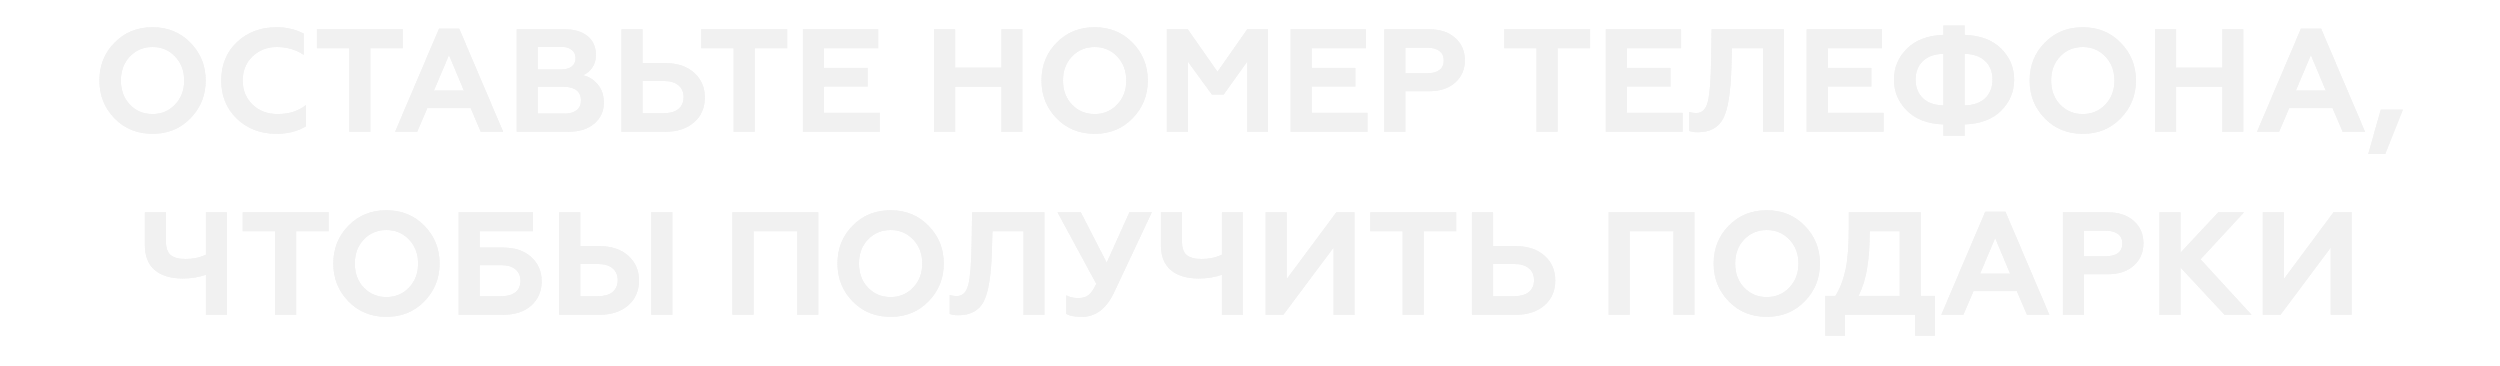 <?xml version="1.0" encoding="UTF-8"?> <svg xmlns="http://www.w3.org/2000/svg" width="683" height="100" viewBox="0 0 683 100" fill="none"> <g filter="url(#filter0_f)"> <path d="M35.475 28.56C37.129 30.293 39.195 31.16 41.675 31.16C44.129 31.16 46.182 30.293 47.835 28.56C49.489 26.827 50.315 24.64 50.315 22C50.315 19.36 49.489 17.173 47.835 15.44C46.182 13.707 44.129 12.84 41.675 12.84C39.195 12.84 37.129 13.707 35.475 15.44C33.849 17.147 33.035 19.333 33.035 22C33.035 24.667 33.849 26.853 35.475 28.56ZM27.155 22C27.155 17.893 28.529 14.453 31.275 11.68C34.022 8.853 37.489 7.44 41.675 7.44C45.835 7.44 49.288 8.853 52.035 11.68C54.809 14.507 56.195 17.947 56.195 22C56.195 26.027 54.809 29.467 52.035 32.32C49.288 35.147 45.835 36.56 41.675 36.56C37.489 36.56 34.022 35.147 31.275 32.32C28.529 29.493 27.155 26.053 27.155 22ZM75.596 36.56C71.25 36.56 67.636 35.2 64.756 32.48C61.876 29.707 60.436 26.213 60.436 22C60.436 17.733 61.863 14.24 64.716 11.52C67.596 8.8 71.223 7.44 75.596 7.44C78.316 7.44 80.783 8.027 82.996 9.2V15C80.836 13.56 78.383 12.84 75.636 12.84C72.996 12.84 70.77 13.707 68.956 15.44C67.196 17.147 66.316 19.333 66.316 22C66.316 24.667 67.223 26.867 69.036 28.6C70.823 30.307 73.103 31.16 75.876 31.16C78.943 31.16 81.503 30.347 83.556 28.72V34.52C81.29 35.88 78.636 36.56 75.596 36.56ZM86.587 13.16V8H110.067V13.16H101.187V36H95.427V13.16H86.587ZM113.981 36H107.941L119.941 7.84H125.461L137.461 36H131.341L128.581 29.52H116.741L113.981 36ZM122.661 15.04L118.541 24.76H126.741L122.661 15.04ZM155.242 36H141.162V8H154.322C156.909 8 158.962 8.613 160.482 9.84C162.029 11.067 162.802 12.787 162.802 15C162.802 16.36 162.469 17.52 161.802 18.48C161.135 19.44 160.295 20.133 159.282 20.56C160.802 20.88 162.135 21.707 163.282 23.04C164.402 24.347 164.962 26.013 164.962 28.04C164.962 30.413 164.082 32.333 162.322 33.8C160.589 35.267 158.229 36 155.242 36ZM146.922 23.72V31.04H154.162C155.602 31.04 156.722 30.733 157.522 30.12C158.322 29.48 158.722 28.573 158.722 27.4C158.722 26.227 158.322 25.32 157.522 24.68C156.722 24.04 155.602 23.72 154.162 23.72H146.922ZM146.922 12.8V18.96H153.402C154.602 18.96 155.535 18.693 156.202 18.16C156.895 17.627 157.242 16.88 157.242 15.92C157.242 14.933 156.895 14.173 156.202 13.64C155.535 13.08 154.602 12.8 153.402 12.8H146.922ZM181.715 36H169.795V8H175.555V17.24H181.715C185.048 17.24 187.688 18.12 189.635 19.88C191.582 21.587 192.555 23.84 192.555 26.64C192.555 29.44 191.582 31.693 189.635 33.4C187.662 35.133 185.022 36 181.715 36ZM175.555 22.12V30.92H181.395C183.075 30.92 184.382 30.547 185.315 29.8C186.275 29.027 186.755 27.947 186.755 26.56C186.755 25.147 186.275 24.053 185.315 23.28C184.382 22.507 183.075 22.12 181.395 22.12H175.555ZM191.587 13.16V8H215.067V13.16H206.187V36H200.427V13.16H191.587ZM240.365 36H219.365V8H239.925V13.16H225.125V18.56H237.045V23.64H225.125V30.84H240.365V36ZM260.945 36H255.185V8H260.945V18.48H273.585V8H279.305V36H273.585V23.72H260.945V36ZM292.858 28.56C294.511 30.293 296.578 31.16 299.058 31.16C301.511 31.16 303.565 30.293 305.218 28.56C306.871 26.827 307.698 24.64 307.698 22C307.698 19.36 306.871 17.173 305.218 15.44C303.565 13.707 301.511 12.84 299.058 12.84C296.578 12.84 294.511 13.707 292.858 15.44C291.231 17.147 290.418 19.333 290.418 22C290.418 24.667 291.231 26.853 292.858 28.56ZM284.538 22C284.538 17.893 285.911 14.453 288.658 11.68C291.405 8.853 294.871 7.44 299.058 7.44C303.218 7.44 306.671 8.853 309.418 11.68C312.191 14.507 313.578 17.947 313.578 22C313.578 26.027 312.191 29.467 309.418 32.32C306.671 35.147 303.218 36.56 299.058 36.56C294.871 36.56 291.405 35.147 288.658 32.32C285.911 29.493 284.538 26.053 284.538 22ZM324.539 36H318.779V8H324.499L332.619 19.6L340.739 8H346.419V36H340.739V16.84L334.299 25.84H331.099L324.539 16.84V36ZM373.607 36H352.607V8H373.167V13.16H358.367V18.56H370.287V23.64H358.367V30.84H373.607V36ZM383.953 36H378.193V8H390.433C393.447 8 395.82 8.787 397.553 10.36C399.313 11.907 400.193 13.933 400.193 16.44C400.193 18.973 399.313 21.013 397.553 22.56C395.82 24.133 393.447 24.92 390.433 24.92H383.953V36ZM383.953 13.04V20H390.033C391.42 20 392.5 19.707 393.273 19.12C394.047 18.507 394.433 17.64 394.433 16.52C394.433 15.4 394.047 14.547 393.273 13.96C392.5 13.347 391.42 13.04 390.033 13.04H383.953ZM410.923 13.16V8H434.403V13.16H425.523V36H419.763V13.16H410.923ZM459.701 36H438.701V8H459.261V13.16H444.461V18.56H456.381V23.64H444.461V30.84H459.701V36ZM461.487 35.76V30.56C462.074 30.773 462.754 30.88 463.527 30.88C465.02 30.88 466.034 29.853 466.567 27.8C467.1 25.693 467.407 21.827 467.487 16.2L467.607 8H487.367V36H481.647V13.16H473.167L473.007 18.84C472.794 25.427 472.047 29.947 470.767 32.4C469.46 34.88 467.154 36.12 463.847 36.12C462.834 36.12 462.047 36 461.487 35.76ZM514.584 36H493.584V8H514.144V13.16H499.344V18.56H511.264V23.64H499.344V30.84H514.584V36ZM536.749 37.08H530.949V34C526.629 33.84 523.295 32.573 520.949 30.2C518.602 27.827 517.429 25.013 517.429 21.76C517.429 18.48 518.602 15.667 520.949 13.32C523.322 10.947 526.655 9.68 530.949 9.52V6.96H536.749V9.52C541.042 9.68 544.375 10.947 546.749 13.32C549.095 15.667 550.269 18.48 550.269 21.76C550.269 25.013 549.095 27.827 546.749 30.2C544.402 32.573 541.069 33.84 536.749 34V37.08ZM530.949 28.8V14.72C528.549 14.747 526.682 15.4 525.349 16.68C524.015 17.933 523.349 19.627 523.349 21.76C523.349 23.867 524.015 25.56 525.349 26.84C526.682 28.093 528.549 28.747 530.949 28.8ZM536.749 14.72V28.8C539.149 28.747 541.015 28.093 542.349 26.84C543.682 25.56 544.349 23.867 544.349 21.76C544.349 19.627 543.682 17.933 542.349 16.68C541.015 15.4 539.149 14.747 536.749 14.72ZM562.819 28.56C564.472 30.293 566.539 31.16 569.019 31.16C571.472 31.16 573.526 30.293 575.179 28.56C576.832 26.827 577.659 24.64 577.659 22C577.659 19.36 576.832 17.173 575.179 15.44C573.526 13.707 571.472 12.84 569.019 12.84C566.539 12.84 564.472 13.707 562.819 15.44C561.192 17.147 560.379 19.333 560.379 22C560.379 24.667 561.192 26.853 562.819 28.56ZM554.499 22C554.499 17.893 555.872 14.453 558.619 11.68C561.366 8.853 564.832 7.44 569.019 7.44C573.179 7.44 576.632 8.853 579.379 11.68C582.152 14.507 583.539 17.947 583.539 22C583.539 26.027 582.152 29.467 579.379 32.32C576.632 35.147 573.179 36.56 569.019 36.56C564.832 36.56 561.366 35.147 558.619 32.32C555.872 29.493 554.499 26.053 554.499 22ZM594.5 36H588.74V8H594.5V18.48H607.14V8H612.86V36H607.14V23.72H594.5V36ZM622.653 36H616.613L628.613 7.84H634.133L646.133 36H640.013L637.253 29.52H625.413L622.653 36ZM631.333 15.04L627.213 24.76H635.413L631.333 15.04ZM651.634 42.08H646.994L650.434 29.96H656.474L651.634 42.08ZM61.978 86H56.258V75.08C54.285 75.747 52.178 76.08 49.938 76.08C46.605 76.08 44.045 75.307 42.258 73.76C40.471 72.213 39.578 69.947 39.578 66.96V58H45.338V66C45.338 67.707 45.765 68.933 46.618 69.68C47.498 70.4 48.858 70.76 50.698 70.76C52.778 70.76 54.631 70.36 56.258 69.56V58H61.978V86ZM66.313 63.16V58H89.793V63.16H80.913V86H75.153V63.16H66.313ZM99.381 78.56C101.035 80.293 103.101 81.16 105.581 81.16C108.035 81.16 110.088 80.293 111.741 78.56C113.395 76.827 114.221 74.64 114.221 72C114.221 69.36 113.395 67.173 111.741 65.44C110.088 63.707 108.035 62.84 105.581 62.84C103.101 62.84 101.035 63.707 99.381 65.44C97.755 67.147 96.941 69.333 96.941 72C96.941 74.667 97.755 76.853 99.381 78.56ZM91.061 72C91.061 67.893 92.435 64.453 95.181 61.68C97.928 58.853 101.395 57.44 105.581 57.44C109.741 57.44 113.195 58.853 115.941 61.68C118.715 64.507 120.101 67.947 120.101 72C120.101 76.027 118.715 79.467 115.941 82.32C113.195 85.147 109.741 86.56 105.581 86.56C101.395 86.56 97.928 85.147 95.181 82.32C92.435 79.493 91.061 76.053 91.061 72ZM137.383 86H125.303V58H145.623V63.16H131.063V67.64H137.383C140.663 67.64 143.236 68.493 145.103 70.2C147.023 71.933 147.983 74.147 147.983 76.84C147.983 79.533 147.036 81.747 145.143 83.48C143.249 85.16 140.663 86 137.383 86ZM131.063 72.44V80.92H136.943C138.623 80.92 139.916 80.56 140.823 79.84C141.729 79.12 142.183 78.08 142.183 76.72C142.183 75.36 141.716 74.307 140.783 73.56C139.876 72.813 138.596 72.44 136.943 72.44H131.063ZM183.684 86H177.924V58H183.684V86ZM163.724 86H152.764V58H158.524V67.24H163.724C167.057 67.24 169.697 68.12 171.644 69.88C173.59 71.587 174.564 73.84 174.564 76.64C174.564 79.44 173.59 81.693 171.644 83.4C169.67 85.133 167.03 86 163.724 86ZM158.524 72.12V80.92H163.404C165.084 80.92 166.39 80.547 167.324 79.8C168.284 79.027 168.764 77.947 168.764 76.56C168.764 75.147 168.284 74.053 167.324 73.28C166.39 72.507 165.084 72.12 163.404 72.12H158.524ZM205.867 86H200.107V58H223.547V86H217.827V63.16H205.867V86ZM237.116 78.56C238.769 80.293 240.836 81.16 243.316 81.16C245.769 81.16 247.822 80.293 249.476 78.56C251.129 76.827 251.956 74.64 251.956 72C251.956 69.36 251.129 67.173 249.476 65.44C247.822 63.707 245.769 62.84 243.316 62.84C240.836 62.84 238.769 63.707 237.116 65.44C235.489 67.147 234.676 69.333 234.676 72C234.676 74.667 235.489 76.853 237.116 78.56ZM228.796 72C228.796 67.893 230.169 64.453 232.916 61.68C235.662 58.853 239.129 57.44 243.316 57.44C247.476 57.44 250.929 58.853 253.676 61.68C256.449 64.507 257.836 67.947 257.836 72C257.836 76.027 256.449 79.467 253.676 82.32C250.929 85.147 247.476 86.56 243.316 86.56C239.129 86.56 235.662 85.147 232.916 82.32C230.169 79.493 228.796 76.053 228.796 72ZM259.456 85.76V80.56C260.042 80.773 260.722 80.88 261.496 80.88C262.989 80.88 264.002 79.853 264.536 77.8C265.069 75.693 265.376 71.827 265.456 66.2L265.576 58H285.336V86H279.616V63.16H271.136L270.976 68.84C270.762 75.427 270.016 79.947 268.736 82.4C267.429 84.88 265.122 86.12 261.816 86.12C260.802 86.12 260.016 86 259.456 85.76ZM295.553 86.56C293.633 86.56 292.219 86.293 291.313 85.76V80.68C292.219 81.187 293.299 81.44 294.553 81.44C295.726 81.44 296.659 81.173 297.353 80.64C298.019 80.133 298.739 79.107 299.513 77.56L288.913 58H295.273L302.353 71.76L308.553 58H314.673L304.353 79.92C302.273 84.347 299.339 86.56 295.553 86.56ZM339.556 86H333.836V75.08C331.863 75.747 329.756 76.08 327.516 76.08C324.183 76.08 321.623 75.307 319.836 73.76C318.049 72.213 317.156 69.947 317.156 66.96V58H322.916V66C322.916 67.707 323.343 68.933 324.196 69.68C325.076 70.4 326.436 70.76 328.276 70.76C330.356 70.76 332.209 70.36 333.836 69.56V58H339.556V86ZM350.611 86H345.771V58H351.531V76.24L365.091 58H370.051V86H364.331V67.64L350.611 86ZM374.36 63.16V58H397.84V63.16H388.96V86H383.2V63.16H374.36ZM414.059 86H402.139V58H407.899V67.24H414.059C417.392 67.24 420.032 68.12 421.979 69.88C423.925 71.587 424.899 73.84 424.899 76.64C424.899 79.44 423.925 81.693 421.979 83.4C420.005 85.133 417.365 86 414.059 86ZM407.899 72.12V80.92H413.739C415.419 80.92 416.725 80.547 417.659 79.8C418.619 79.027 419.099 77.947 419.099 76.56C419.099 75.147 418.619 74.053 417.659 73.28C416.725 72.507 415.419 72.12 413.739 72.12H407.899ZM445.242 86H439.482V58H462.922V86H457.202V63.16H445.242V86ZM476.491 78.56C478.144 80.293 480.211 81.16 482.691 81.16C485.144 81.16 487.197 80.293 488.851 78.56C490.504 76.827 491.331 74.64 491.331 72C491.331 69.36 490.504 67.173 488.851 65.44C487.197 63.707 485.144 62.84 482.691 62.84C480.211 62.84 478.144 63.707 476.491 65.44C474.864 67.147 474.051 69.333 474.051 72C474.051 74.667 474.864 76.853 476.491 78.56ZM468.171 72C468.171 67.893 469.544 64.453 472.291 61.68C475.037 58.853 478.504 57.44 482.691 57.44C486.851 57.44 490.304 58.853 493.051 61.68C495.824 64.507 497.211 67.947 497.211 72C497.211 76.027 495.824 79.467 493.051 82.32C490.304 85.147 486.851 86.56 482.691 86.56C478.504 86.56 475.037 85.147 472.291 82.32C469.544 79.493 468.171 76.053 468.171 72ZM504.046 91.72H498.646V80.84H501.406C502.659 78.92 503.592 76.52 504.206 73.64C504.792 70.867 505.086 67.133 505.086 62.44V58H524.766V80.84H528.606V91.72H523.206V86H504.046V91.72ZM507.766 80.84H519.006V63.16H510.806C510.806 67.027 510.579 70.347 510.126 73.12C509.699 75.893 508.912 78.467 507.766 80.84ZM536.403 86H530.363L542.363 57.84H547.883L559.883 86H553.763L551.003 79.52H539.163L536.403 86ZM545.083 65.04L540.963 74.76H549.163L545.083 65.04ZM569.344 86H563.584V58H575.824C578.837 58 581.211 58.787 582.944 60.36C584.704 61.907 585.584 63.933 585.584 66.44C585.584 68.973 584.704 71.013 582.944 72.56C581.211 74.133 578.837 74.92 575.824 74.92H569.344V86ZM569.344 63.04V70H575.424C576.811 70 577.891 69.707 578.664 69.12C579.437 68.507 579.824 67.64 579.824 66.52C579.824 65.4 579.437 64.547 578.664 63.96C577.891 63.347 576.811 63.04 575.424 63.04H569.344ZM595.711 86H589.951V58H595.711V69.04L606.031 58H613.071L601.191 70.84L615.111 86H607.751L595.711 73.08V86ZM623.033 86H618.193V58H623.953V76.24L637.513 58H642.473V86H636.753V67.64L623.033 86Z" fill="#F1F1F1"></path> </g> <path d="M35.475 28.56C37.129 30.293 39.195 31.16 41.675 31.16C44.129 31.16 46.182 30.293 47.835 28.56C49.489 26.827 50.315 24.64 50.315 22C50.315 19.36 49.489 17.173 47.835 15.44C46.182 13.707 44.129 12.84 41.675 12.84C39.195 12.84 37.129 13.707 35.475 15.44C33.849 17.147 33.035 19.333 33.035 22C33.035 24.667 33.849 26.853 35.475 28.56ZM27.155 22C27.155 17.893 28.529 14.453 31.275 11.68C34.022 8.853 37.489 7.44 41.675 7.44C45.835 7.44 49.288 8.853 52.035 11.68C54.809 14.507 56.195 17.947 56.195 22C56.195 26.027 54.809 29.467 52.035 32.32C49.288 35.147 45.835 36.56 41.675 36.56C37.489 36.56 34.022 35.147 31.275 32.32C28.529 29.493 27.155 26.053 27.155 22ZM75.596 36.56C71.25 36.56 67.636 35.2 64.756 32.48C61.876 29.707 60.436 26.213 60.436 22C60.436 17.733 61.863 14.24 64.716 11.52C67.596 8.8 71.223 7.44 75.596 7.44C78.316 7.44 80.783 8.027 82.996 9.2V15C80.836 13.56 78.383 12.84 75.636 12.84C72.996 12.84 70.77 13.707 68.956 15.44C67.196 17.147 66.316 19.333 66.316 22C66.316 24.667 67.223 26.867 69.036 28.6C70.823 30.307 73.103 31.16 75.876 31.16C78.943 31.16 81.503 30.347 83.556 28.72V34.52C81.29 35.88 78.636 36.56 75.596 36.56ZM86.587 13.16V8H110.067V13.16H101.187V36H95.427V13.16H86.587ZM113.981 36H107.941L119.941 7.84H125.461L137.461 36H131.341L128.581 29.52H116.741L113.981 36ZM122.661 15.04L118.541 24.76H126.741L122.661 15.04ZM155.242 36H141.162V8H154.322C156.909 8 158.962 8.613 160.482 9.84C162.029 11.067 162.802 12.787 162.802 15C162.802 16.36 162.469 17.52 161.802 18.48C161.135 19.44 160.295 20.133 159.282 20.56C160.802 20.88 162.135 21.707 163.282 23.04C164.402 24.347 164.962 26.013 164.962 28.04C164.962 30.413 164.082 32.333 162.322 33.8C160.589 35.267 158.229 36 155.242 36ZM146.922 23.72V31.04H154.162C155.602 31.04 156.722 30.733 157.522 30.12C158.322 29.48 158.722 28.573 158.722 27.4C158.722 26.227 158.322 25.32 157.522 24.68C156.722 24.04 155.602 23.72 154.162 23.72H146.922ZM146.922 12.8V18.96H153.402C154.602 18.96 155.535 18.693 156.202 18.16C156.895 17.627 157.242 16.88 157.242 15.92C157.242 14.933 156.895 14.173 156.202 13.64C155.535 13.08 154.602 12.8 153.402 12.8H146.922ZM181.715 36H169.795V8H175.555V17.24H181.715C185.048 17.24 187.688 18.12 189.635 19.88C191.582 21.587 192.555 23.84 192.555 26.64C192.555 29.44 191.582 31.693 189.635 33.4C187.662 35.133 185.022 36 181.715 36ZM175.555 22.12V30.92H181.395C183.075 30.92 184.382 30.547 185.315 29.8C186.275 29.027 186.755 27.947 186.755 26.56C186.755 25.147 186.275 24.053 185.315 23.28C184.382 22.507 183.075 22.12 181.395 22.12H175.555ZM191.587 13.16V8H215.067V13.16H206.187V36H200.427V13.16H191.587ZM240.365 36H219.365V8H239.925V13.16H225.125V18.56H237.045V23.64H225.125V30.84H240.365V36ZM260.945 36H255.185V8H260.945V18.48H273.585V8H279.305V36H273.585V23.72H260.945V36ZM292.858 28.56C294.511 30.293 296.578 31.16 299.058 31.16C301.511 31.16 303.565 30.293 305.218 28.56C306.871 26.827 307.698 24.64 307.698 22C307.698 19.36 306.871 17.173 305.218 15.44C303.565 13.707 301.511 12.84 299.058 12.84C296.578 12.84 294.511 13.707 292.858 15.44C291.231 17.147 290.418 19.333 290.418 22C290.418 24.667 291.231 26.853 292.858 28.56ZM284.538 22C284.538 17.893 285.911 14.453 288.658 11.68C291.405 8.853 294.871 7.44 299.058 7.44C303.218 7.44 306.671 8.853 309.418 11.68C312.191 14.507 313.578 17.947 313.578 22C313.578 26.027 312.191 29.467 309.418 32.32C306.671 35.147 303.218 36.56 299.058 36.56C294.871 36.56 291.405 35.147 288.658 32.32C285.911 29.493 284.538 26.053 284.538 22ZM324.539 36H318.779V8H324.499L332.619 19.6L340.739 8H346.419V36H340.739V16.84L334.299 25.84H331.099L324.539 16.84V36ZM373.607 36H352.607V8H373.167V13.16H358.367V18.56H370.287V23.64H358.367V30.84H373.607V36ZM383.953 36H378.193V8H390.433C393.447 8 395.82 8.787 397.553 10.36C399.313 11.907 400.193 13.933 400.193 16.44C400.193 18.973 399.313 21.013 397.553 22.56C395.82 24.133 393.447 24.92 390.433 24.92H383.953V36ZM383.953 13.04V20H390.033C391.42 20 392.5 19.707 393.273 19.12C394.047 18.507 394.433 17.64 394.433 16.52C394.433 15.4 394.047 14.547 393.273 13.96C392.5 13.347 391.42 13.04 390.033 13.04H383.953ZM410.923 13.16V8H434.403V13.16H425.523V36H419.763V13.16H410.923ZM459.701 36H438.701V8H459.261V13.16H444.461V18.56H456.381V23.64H444.461V30.84H459.701V36ZM461.487 35.76V30.56C462.074 30.773 462.754 30.88 463.527 30.88C465.02 30.88 466.034 29.853 466.567 27.8C467.1 25.693 467.407 21.827 467.487 16.2L467.607 8H487.367V36H481.647V13.16H473.167L473.007 18.84C472.794 25.427 472.047 29.947 470.767 32.4C469.46 34.88 467.154 36.12 463.847 36.12C462.834 36.12 462.047 36 461.487 35.76ZM514.584 36H493.584V8H514.144V13.16H499.344V18.56H511.264V23.64H499.344V30.84H514.584V36ZM536.749 37.08H530.949V34C526.629 33.84 523.295 32.573 520.949 30.2C518.602 27.827 517.429 25.013 517.429 21.76C517.429 18.48 518.602 15.667 520.949 13.32C523.322 10.947 526.655 9.68 530.949 9.52V6.96H536.749V9.52C541.042 9.68 544.375 10.947 546.749 13.32C549.095 15.667 550.269 18.48 550.269 21.76C550.269 25.013 549.095 27.827 546.749 30.2C544.402 32.573 541.069 33.84 536.749 34V37.08ZM530.949 28.8V14.72C528.549 14.747 526.682 15.4 525.349 16.68C524.015 17.933 523.349 19.627 523.349 21.76C523.349 23.867 524.015 25.56 525.349 26.84C526.682 28.093 528.549 28.747 530.949 28.8ZM536.749 14.72V28.8C539.149 28.747 541.015 28.093 542.349 26.84C543.682 25.56 544.349 23.867 544.349 21.76C544.349 19.627 543.682 17.933 542.349 16.68C541.015 15.4 539.149 14.747 536.749 14.72ZM562.819 28.56C564.472 30.293 566.539 31.16 569.019 31.16C571.472 31.16 573.526 30.293 575.179 28.56C576.832 26.827 577.659 24.64 577.659 22C577.659 19.36 576.832 17.173 575.179 15.44C573.526 13.707 571.472 12.84 569.019 12.84C566.539 12.84 564.472 13.707 562.819 15.44C561.192 17.147 560.379 19.333 560.379 22C560.379 24.667 561.192 26.853 562.819 28.56ZM554.499 22C554.499 17.893 555.872 14.453 558.619 11.68C561.366 8.853 564.832 7.44 569.019 7.44C573.179 7.44 576.632 8.853 579.379 11.68C582.152 14.507 583.539 17.947 583.539 22C583.539 26.027 582.152 29.467 579.379 32.32C576.632 35.147 573.179 36.56 569.019 36.56C564.832 36.56 561.366 35.147 558.619 32.32C555.872 29.493 554.499 26.053 554.499 22ZM594.5 36H588.74V8H594.5V18.48H607.14V8H612.86V36H607.14V23.72H594.5V36ZM622.653 36H616.613L628.613 7.84H634.133L646.133 36H640.013L637.253 29.52H625.413L622.653 36ZM631.333 15.04L627.213 24.76H635.413L631.333 15.04ZM651.634 42.08H646.994L650.434 29.96H656.474L651.634 42.08ZM61.978 86H56.258V75.08C54.285 75.747 52.178 76.08 49.938 76.08C46.605 76.08 44.045 75.307 42.258 73.76C40.471 72.213 39.578 69.947 39.578 66.96V58H45.338V66C45.338 67.707 45.765 68.933 46.618 69.68C47.498 70.4 48.858 70.76 50.698 70.76C52.778 70.76 54.631 70.36 56.258 69.56V58H61.978V86ZM66.313 63.16V58H89.793V63.16H80.913V86H75.153V63.16H66.313ZM99.381 78.56C101.035 80.293 103.101 81.16 105.581 81.16C108.035 81.16 110.088 80.293 111.741 78.56C113.395 76.827 114.221 74.64 114.221 72C114.221 69.36 113.395 67.173 111.741 65.44C110.088 63.707 108.035 62.84 105.581 62.84C103.101 62.84 101.035 63.707 99.381 65.44C97.755 67.147 96.941 69.333 96.941 72C96.941 74.667 97.755 76.853 99.381 78.56ZM91.061 72C91.061 67.893 92.435 64.453 95.181 61.68C97.928 58.853 101.395 57.44 105.581 57.44C109.741 57.44 113.195 58.853 115.941 61.68C118.715 64.507 120.101 67.947 120.101 72C120.101 76.027 118.715 79.467 115.941 82.32C113.195 85.147 109.741 86.56 105.581 86.56C101.395 86.56 97.928 85.147 95.181 82.32C92.435 79.493 91.061 76.053 91.061 72ZM137.383 86H125.303V58H145.623V63.16H131.063V67.64H137.383C140.663 67.64 143.236 68.493 145.103 70.2C147.023 71.933 147.983 74.147 147.983 76.84C147.983 79.533 147.036 81.747 145.143 83.48C143.249 85.16 140.663 86 137.383 86ZM131.063 72.44V80.92H136.943C138.623 80.92 139.916 80.56 140.823 79.84C141.729 79.12 142.183 78.08 142.183 76.72C142.183 75.36 141.716 74.307 140.783 73.56C139.876 72.813 138.596 72.44 136.943 72.44H131.063ZM183.684 86H177.924V58H183.684V86ZM163.724 86H152.764V58H158.524V67.24H163.724C167.057 67.24 169.697 68.12 171.644 69.88C173.59 71.587 174.564 73.84 174.564 76.64C174.564 79.44 173.59 81.693 171.644 83.4C169.67 85.133 167.03 86 163.724 86ZM158.524 72.12V80.92H163.404C165.084 80.92 166.39 80.547 167.324 79.8C168.284 79.027 168.764 77.947 168.764 76.56C168.764 75.147 168.284 74.053 167.324 73.28C166.39 72.507 165.084 72.12 163.404 72.12H158.524ZM205.867 86H200.107V58H223.547V86H217.827V63.16H205.867V86ZM237.116 78.56C238.769 80.293 240.836 81.16 243.316 81.16C245.769 81.16 247.822 80.293 249.476 78.56C251.129 76.827 251.956 74.64 251.956 72C251.956 69.36 251.129 67.173 249.476 65.44C247.822 63.707 245.769 62.84 243.316 62.84C240.836 62.84 238.769 63.707 237.116 65.44C235.489 67.147 234.676 69.333 234.676 72C234.676 74.667 235.489 76.853 237.116 78.56ZM228.796 72C228.796 67.893 230.169 64.453 232.916 61.68C235.662 58.853 239.129 57.44 243.316 57.44C247.476 57.44 250.929 58.853 253.676 61.68C256.449 64.507 257.836 67.947 257.836 72C257.836 76.027 256.449 79.467 253.676 82.32C250.929 85.147 247.476 86.56 243.316 86.56C239.129 86.56 235.662 85.147 232.916 82.32C230.169 79.493 228.796 76.053 228.796 72ZM259.456 85.76V80.56C260.042 80.773 260.722 80.88 261.496 80.88C262.989 80.88 264.002 79.853 264.536 77.8C265.069 75.693 265.376 71.827 265.456 66.2L265.576 58H285.336V86H279.616V63.16H271.136L270.976 68.84C270.762 75.427 270.016 79.947 268.736 82.4C267.429 84.88 265.122 86.12 261.816 86.12C260.802 86.12 260.016 86 259.456 85.76ZM295.553 86.56C293.633 86.56 292.219 86.293 291.313 85.76V80.68C292.219 81.187 293.299 81.44 294.553 81.44C295.726 81.44 296.659 81.173 297.353 80.64C298.019 80.133 298.739 79.107 299.513 77.56L288.913 58H295.273L302.353 71.76L308.553 58H314.673L304.353 79.92C302.273 84.347 299.339 86.56 295.553 86.56ZM339.556 86H333.836V75.08C331.863 75.747 329.756 76.08 327.516 76.08C324.183 76.08 321.623 75.307 319.836 73.76C318.049 72.213 317.156 69.947 317.156 66.96V58H322.916V66C322.916 67.707 323.343 68.933 324.196 69.68C325.076 70.4 326.436 70.76 328.276 70.76C330.356 70.76 332.209 70.36 333.836 69.56V58H339.556V86ZM350.611 86H345.771V58H351.531V76.24L365.091 58H370.051V86H364.331V67.64L350.611 86ZM374.36 63.16V58H397.84V63.16H388.96V86H383.2V63.16H374.36ZM414.059 86H402.139V58H407.899V67.24H414.059C417.392 67.24 420.032 68.12 421.979 69.88C423.925 71.587 424.899 73.84 424.899 76.64C424.899 79.44 423.925 81.693 421.979 83.4C420.005 85.133 417.365 86 414.059 86ZM407.899 72.12V80.92H413.739C415.419 80.92 416.725 80.547 417.659 79.8C418.619 79.027 419.099 77.947 419.099 76.56C419.099 75.147 418.619 74.053 417.659 73.28C416.725 72.507 415.419 72.12 413.739 72.12H407.899ZM445.242 86H439.482V58H462.922V86H457.202V63.16H445.242V86ZM476.491 78.56C478.144 80.293 480.211 81.16 482.691 81.16C485.144 81.16 487.197 80.293 488.851 78.56C490.504 76.827 491.331 74.64 491.331 72C491.331 69.36 490.504 67.173 488.851 65.44C487.197 63.707 485.144 62.84 482.691 62.84C480.211 62.84 478.144 63.707 476.491 65.44C474.864 67.147 474.051 69.333 474.051 72C474.051 74.667 474.864 76.853 476.491 78.56ZM468.171 72C468.171 67.893 469.544 64.453 472.291 61.68C475.037 58.853 478.504 57.44 482.691 57.44C486.851 57.44 490.304 58.853 493.051 61.68C495.824 64.507 497.211 67.947 497.211 72C497.211 76.027 495.824 79.467 493.051 82.32C490.304 85.147 486.851 86.56 482.691 86.56C478.504 86.56 475.037 85.147 472.291 82.32C469.544 79.493 468.171 76.053 468.171 72ZM504.046 91.72H498.646V80.84H501.406C502.659 78.92 503.592 76.52 504.206 73.64C504.792 70.867 505.086 67.133 505.086 62.44V58H524.766V80.84H528.606V91.72H523.206V86H504.046V91.72ZM507.766 80.84H519.006V63.16H510.806C510.806 67.027 510.579 70.347 510.126 73.12C509.699 75.893 508.912 78.467 507.766 80.84ZM536.403 86H530.363L542.363 57.84H547.883L559.883 86H553.763L551.003 79.52H539.163L536.403 86ZM545.083 65.04L540.963 74.76H549.163L545.083 65.04ZM569.344 86H563.584V58H575.824C578.837 58 581.211 58.787 582.944 60.36C584.704 61.907 585.584 63.933 585.584 66.44C585.584 68.973 584.704 71.013 582.944 72.56C581.211 74.133 578.837 74.92 575.824 74.92H569.344V86ZM569.344 63.04V70H575.424C576.811 70 577.891 69.707 578.664 69.12C579.437 68.507 579.824 67.64 579.824 66.52C579.824 65.4 579.437 64.547 578.664 63.96C577.891 63.347 576.811 63.04 575.424 63.04H569.344ZM595.711 86H589.951V58H595.711V69.04L606.031 58H613.071L601.191 70.84L615.111 86H607.751L595.711 73.08V86ZM623.033 86H618.193V58H623.953V76.24L637.513 58H642.473V86H636.753V67.64L623.033 86Z" fill="#F1F1F1"></path> <defs> <filter id="filter0_f" x="22.155" y="1.96" width="639.319" height="94.76" filterUnits="userSpaceOnUse" color-interpolation-filters="sRGB"> <feFlood flood-opacity="0" result="BackgroundImageFix"></feFlood> <feBlend mode="normal" in="SourceGraphic" in2="BackgroundImageFix" result="shape"></feBlend> <feGaussianBlur stdDeviation="2.5" result="effect1_foregroundBlur"></feGaussianBlur> </filter> </defs> </svg> 